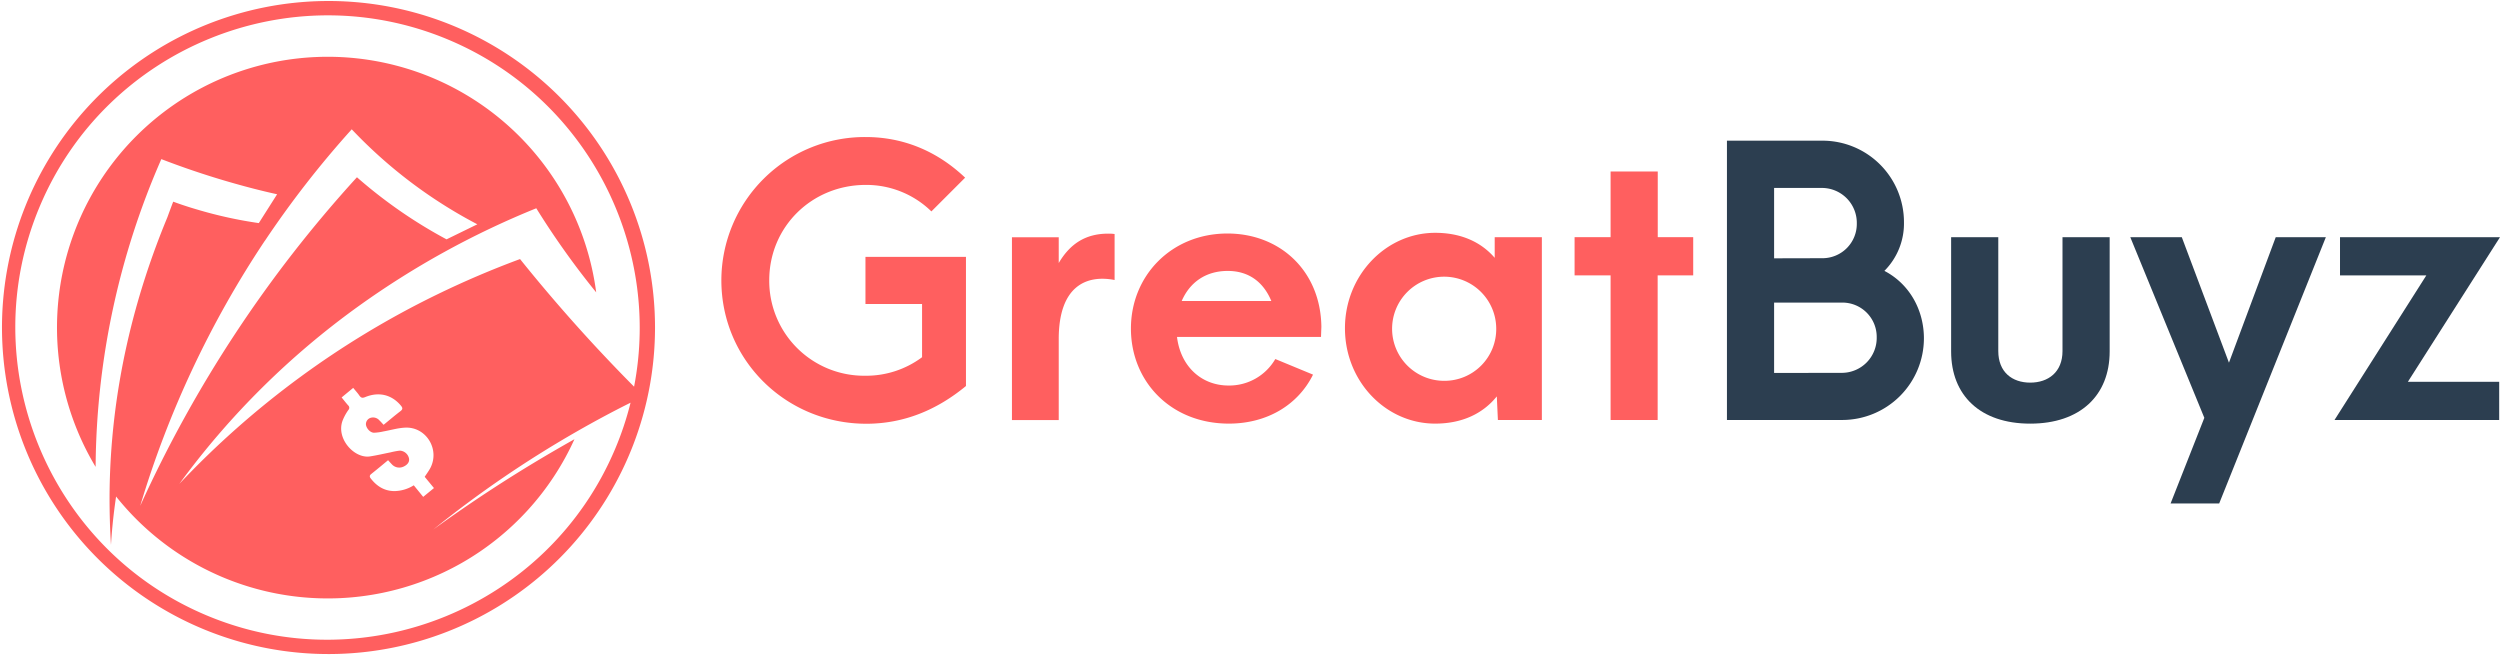 <svg id="Layer_1" data-name="Layer 1" xmlns="http://www.w3.org/2000/svg" viewBox="0 0 1080.35 283.06"><defs><style>.cls-1{fill:#ff5f5f;}.cls-2{fill:#2c3e50;}</style></defs><path class="cls-1" d="M311.73,121.14a62,62,0,0,1,62.39-61.92c15.83,0,30.57,5.8,42.95,17.56L402.49,91.36a40.21,40.21,0,0,0-28.37-11.45c-23.2,0-41.7,18-41.7,41.23A41,41,0,0,0,374,162.37a40.44,40.44,0,0,0,24.46-8v-23H374V111h43.43v55.81c-12.54,10.35-26.81,16.31-43.11,16.31C339.63,183.07,311.73,155.63,311.73,121.14Z"/><path class="cls-1" d="M457.52,146.54v35H437.3v-79h20.22v11.13c4.7-8,11.29-12.7,21.32-12.7a16.68,16.68,0,0,1,2.82.16V121C469.59,118.64,457.52,123.5,457.52,146.54Z"/><path class="cls-1" d="M570.86,145.6H508.63c1.56,12.85,10.66,21,22.26,21a23,23,0,0,0,20.22-11.45l16.3,6.74c-6.42,13-19.75,21.17-36.37,21.17-25.08,0-42.32-18.19-42.32-41.08s17.55-41.07,41.7-41.07c22.73,0,40.29,16.15,40.6,40.29Zm-60.2-15.52h38.73c-3.3-8-9.57-13-18.82-13C521,117.07,514.11,122.08,510.66,130.08Z"/><path class="cls-1" d="M581.21,141.84c0-22.89,17.71-41.23,39-41.23,11.29,0,19.91,4.07,25.71,10.81v-8.93h20.38v79h-19l-.47-10.19c-5.95,7.37-14.89,11.76-26.65,11.76C598.92,183.07,581.21,164.88,581.21,141.84Zm65.37,0a22.5,22.5,0,1,0-22.42,22.73A22.36,22.36,0,0,0,646.58,141.84Z"/><path class="cls-1" d="M696,119H680.44V102.49H696V74.11h20.38v28.38H731.7V119H716.34V181.5H696Z"/><path class="cls-2" d="M746.28,60.79h41.23a35.22,35.22,0,0,1,35.27,35.27,29,29,0,0,1-8.46,21c11.13,5.8,17.08,17.24,17.08,29.16a35.33,35.33,0,0,1-35.27,35.27H746.28Zm41.23,50.79a14.82,14.82,0,0,0,14.89-15,15.09,15.09,0,0,0-14.89-15.36H766.66v30.41Zm8.62,49.54A15.09,15.09,0,0,0,811,145.76a14.82,14.82,0,0,0-14.89-15H766.66v30.41Z"/><path class="cls-2" d="M843.16,151.87V102.49h20.38v49.22c0,9.1,6,13.64,13.8,13.64s13.95-4.54,13.95-13.64V102.49h20.38v49.38c0,19-12.7,31.2-34.33,31.2S843.16,170.84,843.16,151.87Z"/><path class="cls-2" d="M1005.1,102.49,959,217.56H938l14.58-37-32-78.07h22.26l20.38,54.24,20.22-54.24Z"/><path class="cls-2" d="M1048.52,119h-37.31V102.49h69.14L1040.53,165H1080V181.5h-71.17Z"/><path class="cls-1" d="M272.57,88.15a141.1,141.1,0,1,0,10.49,53.21A140.92,140.92,0,0,0,272.57,88.15ZM176.72,198a4.25,4.25,0,0,0-4-3.26,31.28,31.28,0,0,0-3.89.73c-3,.6-6,1.31-9,1.77-6.9,1-15-8.1-11.6-15.93a21.79,21.79,0,0,1,2.31-4.14,1.36,1.36,0,0,0-.1-2c-.94-1.07-1.82-2.2-2.81-3.42l5-4.13c.92,1.13,1.86,2.14,2.63,3.26s1.38,1.2,2.61.7c5.91-2.41,11.45-1,15.37,3.7.84,1,.86,1.59-.22,2.42-2.44,1.87-4.78,3.86-7.25,5.88-.65-.69-1.19-1.33-1.8-1.9a3.63,3.63,0,0,0-3.59-1.18,2.88,2.88,0,0,0-2.25,2.89c.14,1.69,1.84,3.6,3.5,3.61a21.89,21.89,0,0,0,4.07-.56c3.12-.55,6.22-1.49,9.37-1.64,9-.43,15,9.22,11,17.25-.69,1.36-1.62,2.59-2.54,4l4,4.86-4.65,3.81-4.07-5a16.29,16.29,0,0,1-8.29,2.5c-4.42,0-7.67-2.09-10.29-5.44-.51-.65-.65-1.27.15-1.91,2.4-1.91,4.77-3.88,7.32-6,.53.58,1,1.12,1.51,1.64a4.34,4.34,0,0,0,5.21,1.12C176.23,200.78,177.07,199.48,176.72,198ZM77.5,209.1A346,346,0,0,1,155,132.27,368.66,368.66,0,0,1,231.75,90a350.76,350.76,0,0,0,25.89,36.34A117,117,0,1,0,41.32,201.76a336.62,336.62,0,0,1,28.4-133c8.79,3.39,18.37,6.69,28.72,9.7,7.38,2.15,14.5,4,21.31,5.49l-7.91,12.46A186.54,186.54,0,0,1,85.4,90.61Q79.86,89,74.85,87.15c-.84,2.18-1.67,4.43-2.51,6.73-13.63,32.87-24.83,73.83-25,121,0,7.06.19,13.93.62,20.6.34-5.53.89-11.37,1.72-17.48.15-1.16.32-2.31.49-3.44,1.25,1.57,2.6,3.18,4.05,4.81a115,115,0,0,0,8.6,8.71,117,117,0,0,0,185.42-38.28C239,195,229.37,200.68,219.55,206.9c-11.53,7.31-22.28,14.65-32.25,21.88a475.52,475.52,0,0,1,61.53-42.07q12.07-6.93,23.66-12.69a135,135,0,0,1-6.62,19.87c-28.86,68.56-108.13,100.85-176.69,72s-100.86-108.13-72-176.69,108.13-100.86,176.7-72c59.76,25.16,92,88.62,80.13,149.9q-7.51-7.56-15.11-15.7l-.65-.69c-12.31-13.24-23.46-26.23-33.52-38.76-11.73,4.34-23.85,9.46-36.19,15.48A384.19,384.19,0,0,0,77.5,209.1Zm36.94-105A422.9,422.9,0,0,1,152,55.88a206.76,206.76,0,0,0,28.1,24.76,206.33,206.33,0,0,0,26.18,16.29l-13.31,6.5A206.38,206.38,0,0,1,172.67,91a209.06,209.06,0,0,1-18.42-14.4,544.11,544.11,0,0,0-93.66,142A427.06,427.06,0,0,1,114.44,104.06Z"/></svg>